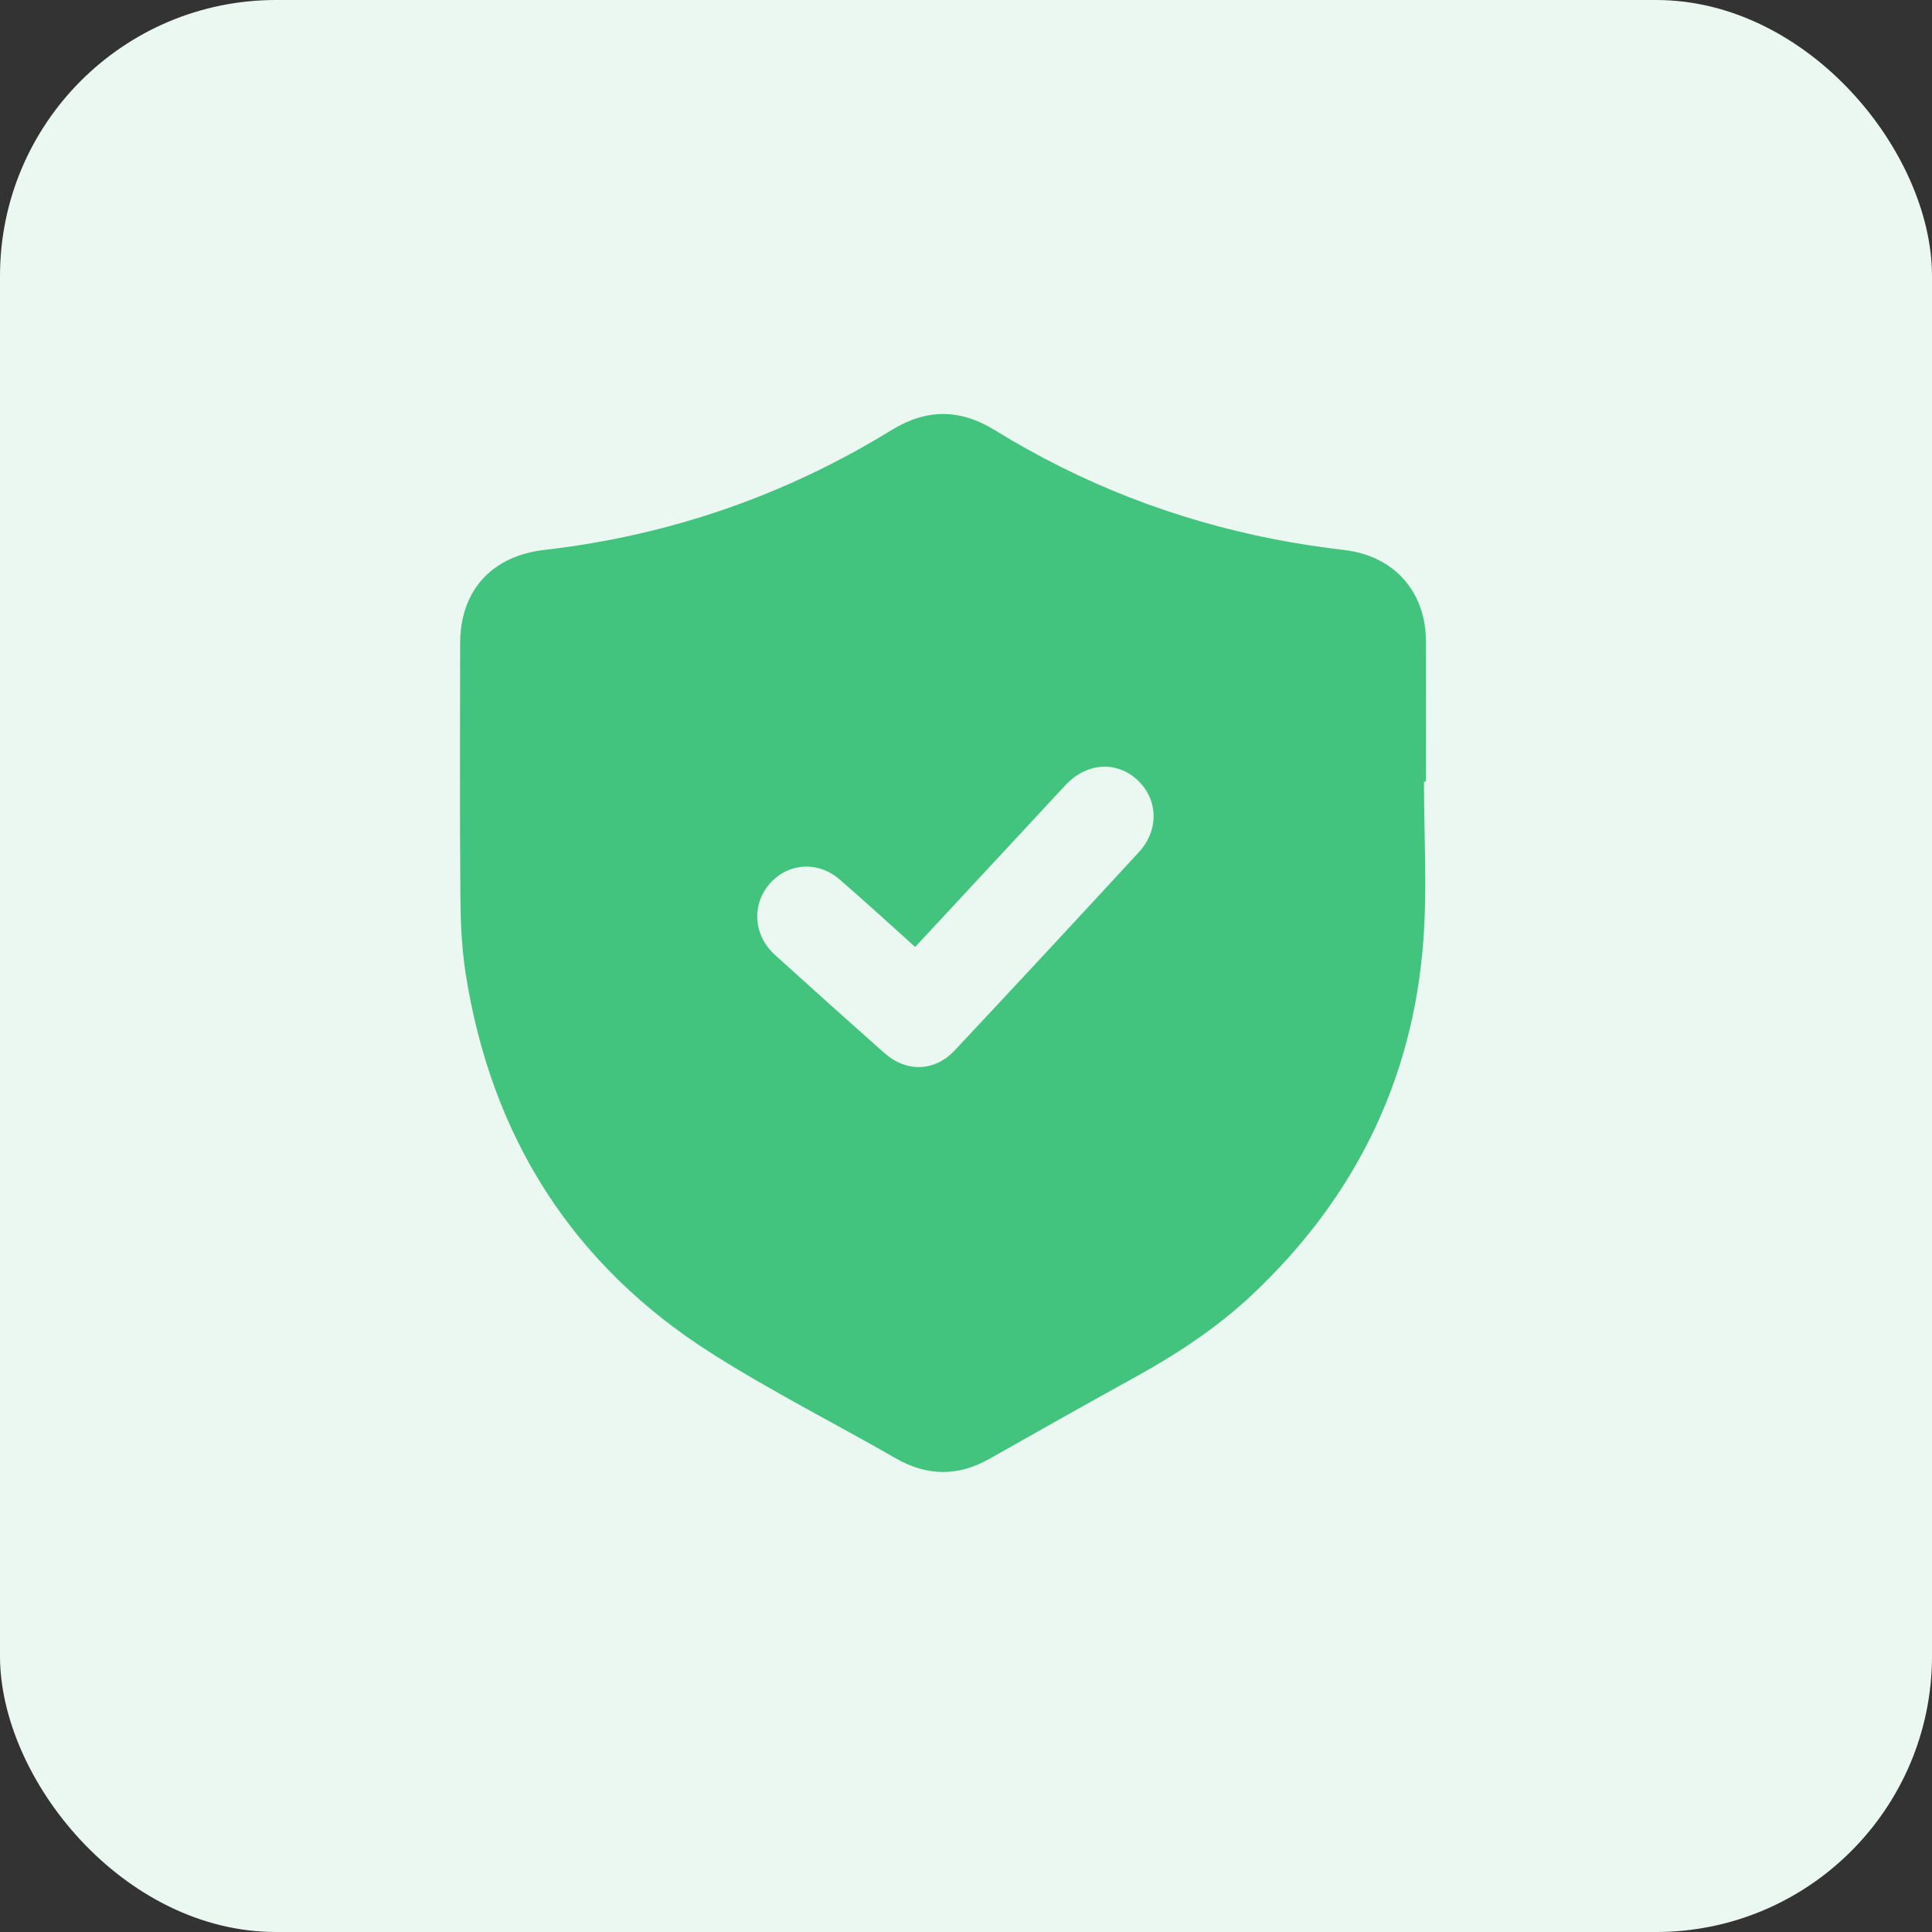 <svg width="42" height="42" viewBox="0 0 42 42" fill="none" xmlns="http://www.w3.org/2000/svg">
<rect x="0" y="0" width="42" height="42" fill="#333333" stroke="none"/>
<rect width="42" height="42" rx="6" fill="#EBF8F1"/>
<path d="M30.998 13.935C30.995 12.857 30.3 12.088 29.245 11.96C28.728 11.898 28.212 11.822 27.702 11.722C25.536 11.299 23.508 10.512 21.626 9.351C20.869 8.883 20.139 8.883 19.377 9.352C17.053 10.781 14.533 11.645 11.832 11.955C10.697 12.085 10.004 12.832 10.003 13.985C10.002 15.811 9.994 17.637 10.008 19.462C10.012 20.021 10.034 20.586 10.119 21.137C10.672 24.71 12.444 27.503 15.479 29.427C16.773 30.247 18.144 30.94 19.473 31.703C20.155 32.093 20.824 32.101 21.507 31.715C22.562 31.119 23.618 30.522 24.679 29.937C25.598 29.431 26.468 28.857 27.235 28.133C29.44 26.051 30.715 23.497 30.942 20.453C31.027 19.306 30.956 18.146 30.956 16.991H30.999C30.999 15.972 31.002 14.954 30.999 13.935H30.998ZM24.758 18.525C23.43 19.967 22.096 21.403 20.756 22.833C20.318 23.301 19.703 23.316 19.221 22.888C18.425 22.182 17.634 21.472 16.846 20.758C16.384 20.34 16.335 19.686 16.718 19.229C17.109 18.762 17.769 18.703 18.25 19.117C18.799 19.59 19.333 20.083 19.895 20.586C20.712 19.707 21.511 18.847 22.31 17.987C22.597 17.678 22.882 17.366 23.172 17.059C23.625 16.578 24.273 16.536 24.725 16.955C25.176 17.374 25.204 18.04 24.758 18.525Z" fill="#43C47E"/>
</svg>
